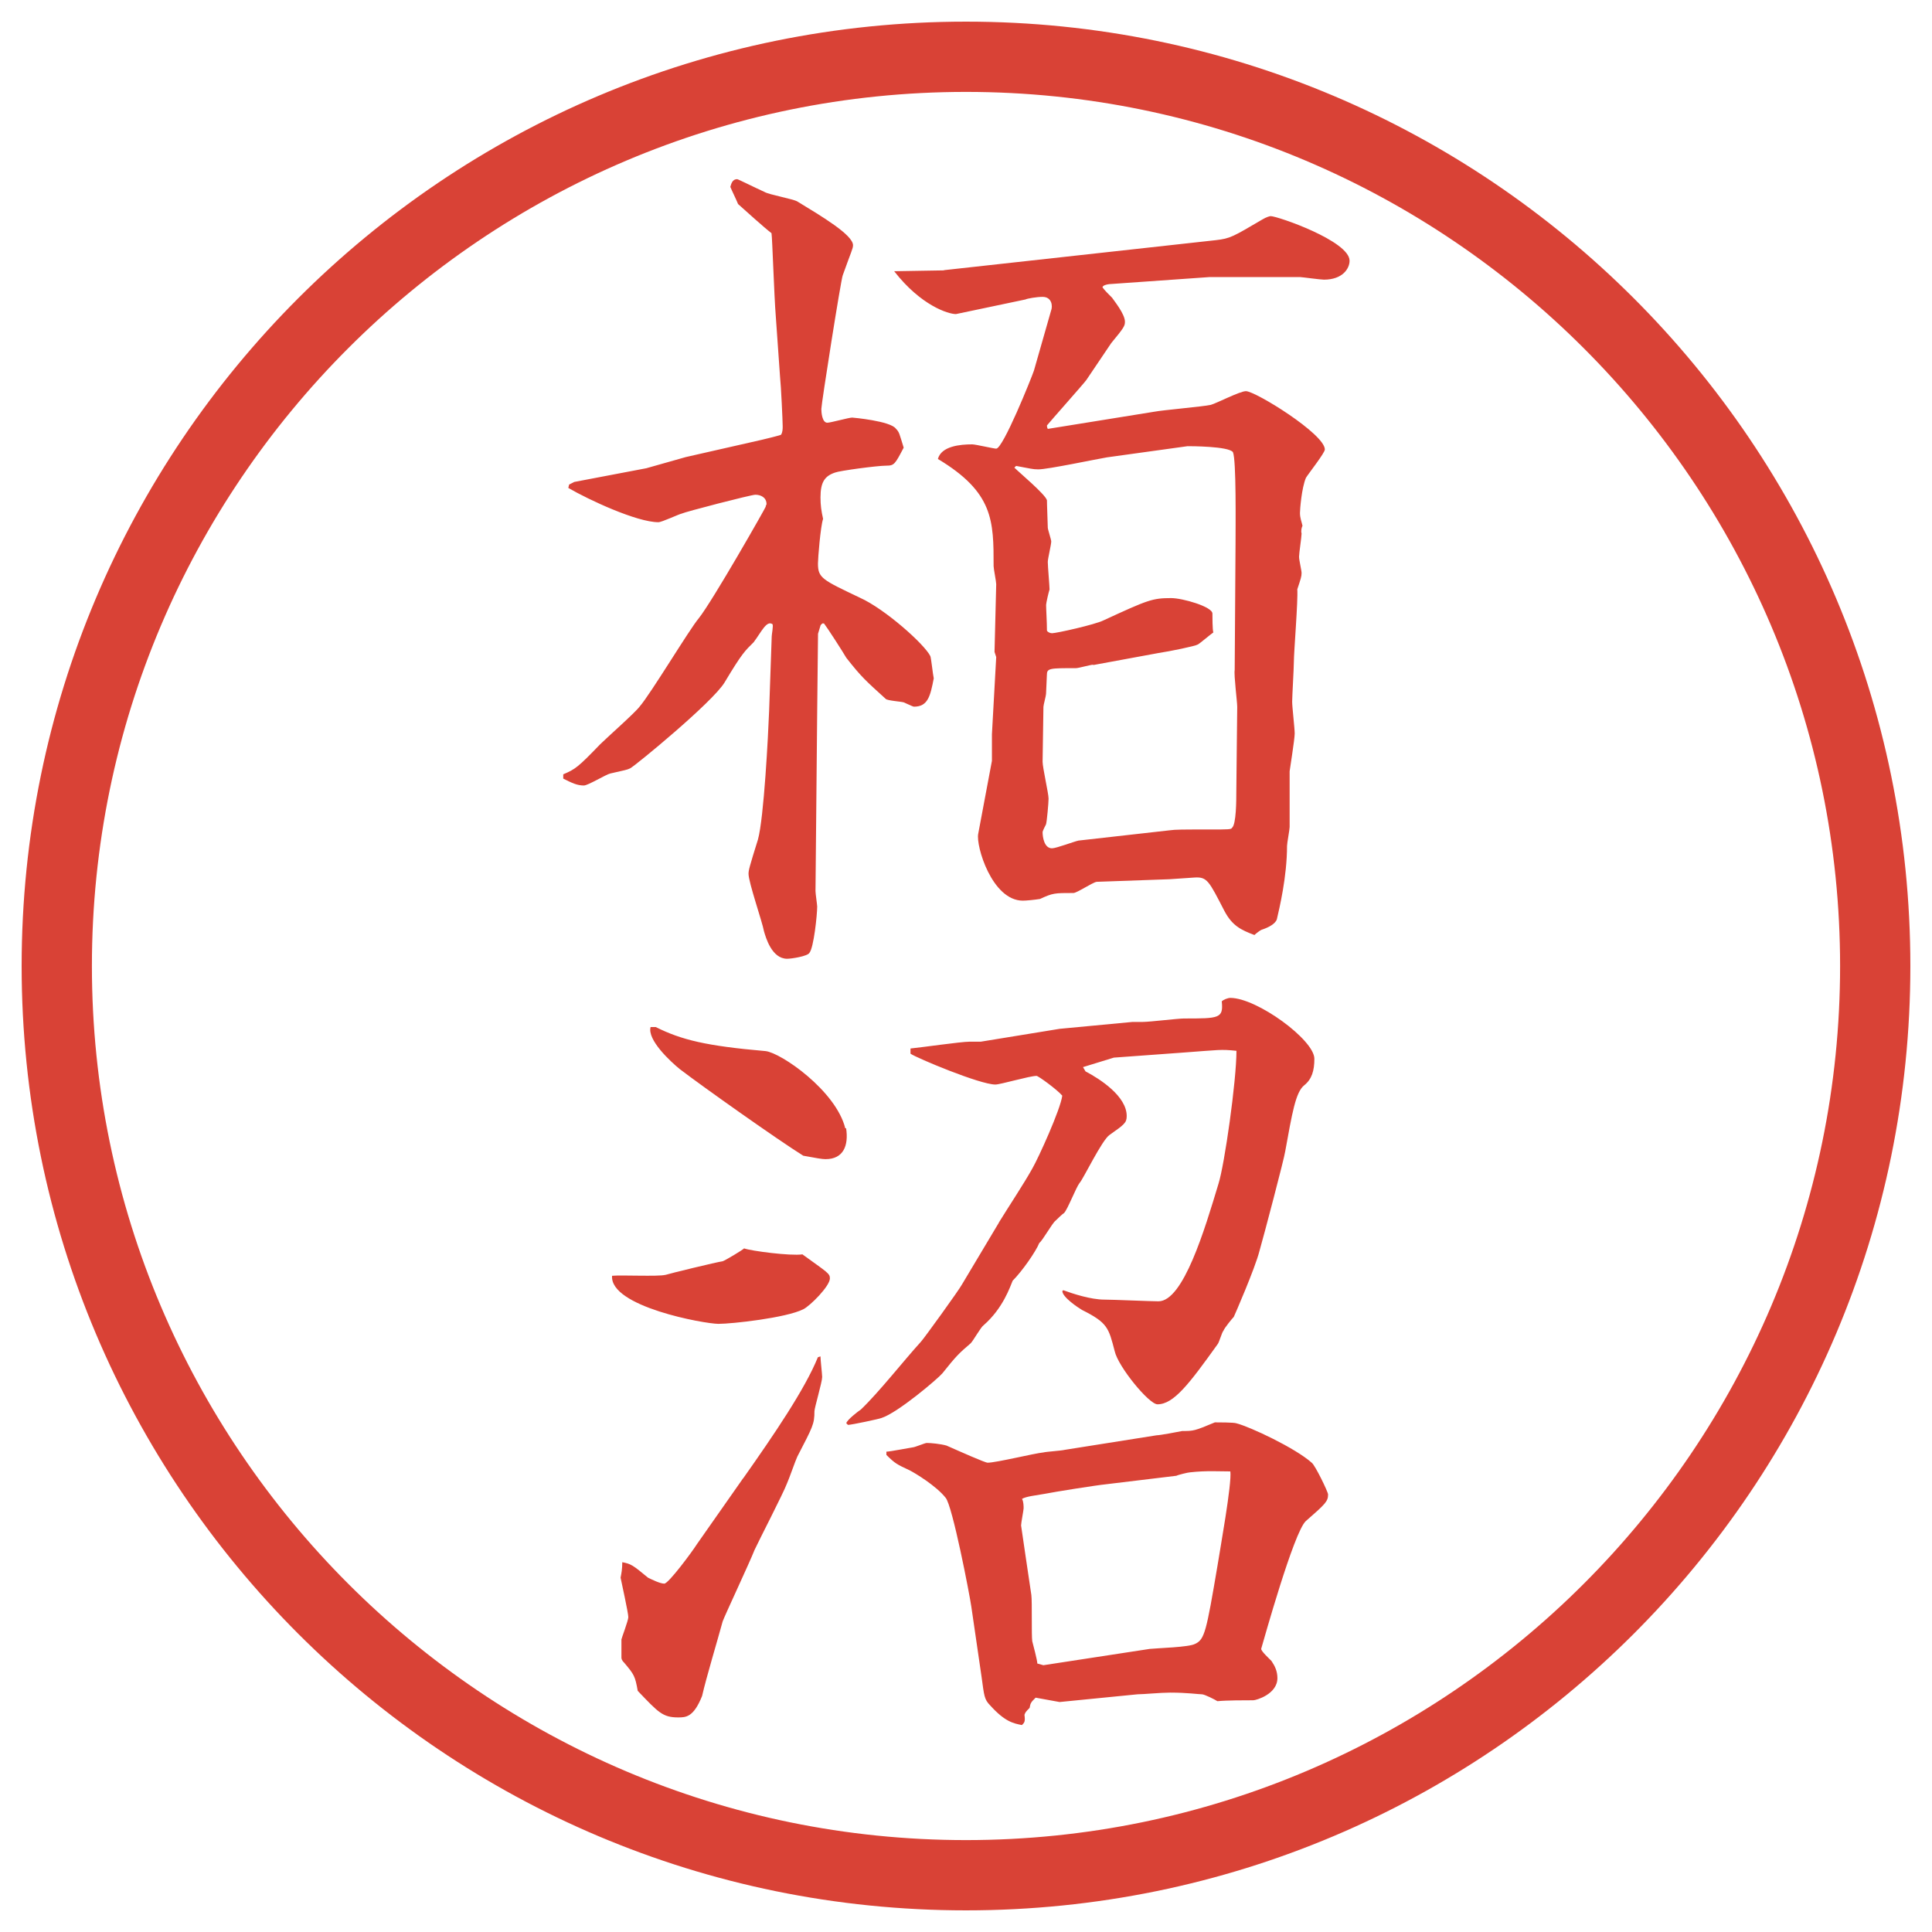 <?xml version="1.0" encoding="UTF-8"?>
<svg id="_レイヤー_1" data-name="レイヤー 1" xmlns="http://www.w3.org/2000/svg" version="1.1" viewBox="0 0 27.496 27.496">
  <g id="_楕円形_1" data-name="楕円形 1">
    <path d="M13.748,1.308c6.859,0,12.44,5.581,12.44,12.44s-5.581,12.44-12.44,12.44S1.308,20.607,1.308,13.748,6.889,1.308,13.748,1.308M13.748.308C6.325.308.308,6.325.308,13.748s6.017,13.44,13.44,13.44,13.44-6.017,13.44-13.44S21.171.308,13.748.308h0Z" fill="#d94236" stroke-width="0"/>
  </g>
  <g>
    <path d="M8.1,6.896l.073-.037,1.025-.195.562-.159,1.074-.244c.098-.024.208-.049.281-.073.024-.037.024-.085.024-.122,0-.073-.024-.586-.037-.696l-.061-.867c-.024-.293-.049-1.111-.061-1.184-.11-.085-.366-.317-.476-.415-.024-.061-.085-.183-.11-.244.012-.037.024-.11.098-.11.012,0,.256.122.391.183.061.037.403.098.464.134.342.208.793.476.793.623,0,.049-.024.085-.146.427-.024.049-.305,1.831-.305,1.904,0,.049.012.195.085.195.049,0,.305-.073.354-.073.012,0,.549.049.623.159.049.049.049.073.11.269-.122.232-.134.256-.244.256-.134,0-.671.073-.732.098-.146.049-.208.134-.208.354,0,.11.012.195.037.305-.037.11-.073.562-.073.635,0,.208.061.232.598.488.354.159.916.659,1.001.83.012.024.037.269.049.317-.049.256-.085.403-.281.403-.012,0-.037-.012-.146-.061-.037-.012-.232-.024-.256-.049-.281-.256-.342-.305-.562-.586-.049-.085-.269-.427-.317-.488h-.024l-.024.024-.037.122-.012,1.111-.024,2.551c0,.037.024.195.024.22,0,.122-.049.586-.11.659-.024.049-.256.085-.317.085-.22,0-.305-.305-.33-.391-.024-.134-.22-.696-.22-.818,0-.049.012-.098.134-.488.085-.305.146-1.489.159-1.831l.037-1.062c0-.024.024-.146.012-.171-.085-.061-.159.11-.269.256-.122.122-.159.146-.415.574-.171.281-1.27,1.184-1.343,1.221-.049.024-.073.024-.281.073-.061.012-.317.171-.378.171-.098,0-.171-.037-.293-.098v-.061c.171-.073.208-.098.525-.427.085-.085.5-.452.562-.537.159-.183.708-1.099.842-1.257.195-.244.952-1.575.952-1.587,0-.024.012-.024.012-.037,0-.098-.085-.134-.159-.134-.061,0-1.001.244-1.05.269-.049.012-.281.122-.33.122-.305,0-.989-.317-1.282-.488l.012-.049ZM13.434,3.845l3.869-.427c.208-.024.244-.049.66-.293.061-.037.109-.049.121-.049.098,0,1.123.354,1.123.635,0,.11-.098.269-.365.269-.049,0-.318-.037-.342-.037h-1.282l-1.392.098c-.037,0-.135.012-.135.049.025.037.098.11.135.146.024.037.184.232.184.342,0,.061-.013.085-.195.305l-.354.525c-.024.037-.512.586-.561.647,0,.012,0,.024.012.049l1.513-.244c.123-.024.696-.073.807-.098.085-.024.414-.195.5-.195.135,0,1.123.61,1.123.83,0,.049-.232.342-.269.403-.062.146-.085.452-.085.5,0,.073.023.122.036.183-.013.024-.024.073-.013.11,0,.049-.036.281-.036.33s.036.195.036.232c0,.049-.012.085-.061.232.012.159-.049.891-.049,1.038,0,.085-.024.488-.024.562s.036.378.036.452c0,.085-.072.525-.072.537v.793c0,.037-.037.232-.037.269,0,.439-.109.891-.146,1.05q-.037.085-.22.146c-.024.012-.073.049-.098.073-.195-.073-.317-.134-.427-.342-.221-.427-.244-.488-.428-.476l-.354.024-1.038.037c-.062.012-.28.159-.329.159-.27,0-.292,0-.476.085-.073.012-.195.024-.244.024-.439,0-.671-.781-.635-.952l.195-1.038v-.378l.061-1.099-.024-.073.024-.964c0-.037-.037-.22-.037-.256,0-.647,0-1.05-.793-1.526.049-.183.317-.208.488-.208.049,0,.305.061.342.061.097,0,.5-1.001.537-1.111l.244-.854c.025-.061.013-.195-.121-.195-.086,0-.221.024-.244.037l-.989.208c-.11,0-.5-.122-.879-.61l.708-.012ZM15.558,9.46c-.036,0-.208.049-.244.049-.377,0-.415,0-.415.098,0,.049-.012.232-.012.269,0,.024-.037.159-.037.183l-.012.781c0,.085.085.452.085.525,0,.061-.024.33-.036.366-.013.024-.049.098-.049.11,0,.073.023.232.134.232.061,0,.317-.098.377-.11l1.295-.146c.085-.012.183-.012.573-.012.269,0,.306,0,.317-.024.061-.049.061-.403.061-.5,0-.195.013-1.074.013-1.221,0-.073-.049-.452-.036-.525l.012-1.794c0-.256.012-1.196-.037-1.306-.061-.085-.609-.085-.646-.085l-1.147.159c-.146.024-.842.171-.976.171-.085,0-.11-.012-.317-.049l-.012.012-.013.012c.073.073.439.378.464.464,0,.012,0,.049.012.391,0,.024.049.171.049.195,0,.049-.049.244-.049.293,0,.061.025.342.025.391-.013.037-.049.195-.049.22,0,.061.012.244.012.366.012.024.049.037.073.037.061,0,.61-.122.732-.183.635-.293.696-.317.964-.317.159,0,.586.122.586.22,0,.037,0,.232.013.269-.036.024-.195.159-.22.171-.037.024-.402.098-.562.122l-.928.171Z" fill="#d94236" stroke-width="0"/>
    <path d="M9.467,18.145c.073-.023.732-.183.818-.195.037-.012.281-.158.305-.183.098.036.659.11.83.085.354.257.391.27.391.342,0,.11-.281.391-.378.439-.244.123-1.013.208-1.208.208s-1.55-.244-1.514-.684c.122-.013.659.013.757-.013ZM10.578,21.038c.439-.622.879-1.27,1.062-1.722l.037-.012c0,.049.024.256.024.293,0,.073-.11.439-.11.488,0,.184-.024.22-.244.646-.024.049-.122.33-.146.379-.049.135-.403.818-.464.952-.061.159-.427.94-.452,1.013-.073.27-.232.794-.293,1.062-.122.305-.232.305-.342.305-.22,0-.281-.072-.574-.378-.037-.208-.049-.231-.195-.403-.037-.036-.037-.061-.037-.072v-.257c0-.013.098-.269.098-.317,0-.061-.098-.5-.11-.562.012-.062.024-.122.024-.22.122.024.146.037.366.22.049.024.171.085.232.085s.403-.463.464-.561l.659-.94ZM9.333,14.617c.366.183.72.269,1.562.342.22.024,1.001.562,1.135,1.099h.012c.037.244-.037.439-.293.439-.049,0-.122-.013-.317-.049-.354-.22-1.44-.989-1.758-1.233-.134-.109-.464-.415-.415-.598h.073ZM14.215,17.4c.135-.22.354-.549.477-.77.085-.146.402-.842.426-1.037-.073-.086-.341-.281-.366-.281-.098,0-.513.123-.586.123-.22,0-1.123-.379-1.208-.439v-.074c.134-.012.72-.097.842-.097h.159l1.123-.183,1.037-.098h.146c.098,0,.5-.049.586-.049.5,0,.562,0,.537-.244.024-.024.086-.049.122-.049.378,0,1.196.598,1.196.866,0,.172-.037.293-.146.379-.122.098-.171.402-.269.939-.013.098-.306,1.209-.366,1.416-.061.244-.354.916-.366.94-.024.024-.134.159-.146.195-.024.024-.062.171-.085.195-.403.562-.623.854-.855.854-.121,0-.561-.537-.609-.757-.086-.329-.098-.403-.465-.586-.061-.036-.28-.183-.28-.269l.013-.012c.134.049.391.134.586.134.121,0,.658.024.769.024.354,0,.659-1.025.854-1.672.086-.27.256-1.465.256-1.893-.231-.024-.244-.012-.744.024l-1.001.073-.439.135.036.061c.208.109.586.354.586.635,0,.098-.036.122-.244.269-.109.073-.378.635-.427.684-.049.062-.171.378-.22.427-.024.013-.109.098-.122.11-.048.036-.182.28-.231.317-.049.122-.244.402-.379.537-.037.086-.135.391-.415.635-.037.024-.146.22-.183.256-.171.146-.208.184-.403.428-.061.073-.635.562-.867.635-.024.012-.427.098-.476.098l-.024-.024c.012-.049.171-.171.208-.195.256-.244.61-.696.854-.964.037-.037.549-.745.586-.818l.525-.879ZM12.616,20.66c.049,0,.366-.062.378-.062.024,0,.171-.062.195-.062.061,0,.195.013.281.037.195.086.549.244.586.244.122,0,.671-.135.793-.146.049-.012.255-.024.304-.037l1.307-.207c.049,0,.305-.049.366-.061.159,0,.171,0,.464-.123.049,0,.269,0,.305.013.195.049.843.354,1.074.562.049.037.232.415.232.451,0,.098-.037.135-.317.379-.171.158-.599,1.697-.635,1.818,0,.037.122.146.146.172.049.072.085.146.085.244,0,.231-.305.316-.342.316-.121,0-.378,0-.512.013-.037-.024-.184-.098-.221-.098-.049,0-.207-.024-.451-.024-.135,0-.379.024-.464.024l-1.11.11-.341-.062c-.062.062-.074.073-.086.146-.049.049-.061.062-.073.098.013.098,0,.11-.036.146-.123-.024-.244-.049-.452-.28-.085-.086-.085-.135-.122-.403l-.146-1.001c-.024-.171-.269-1.44-.366-1.551-.134-.17-.439-.354-.513-.391-.183-.085-.208-.098-.33-.219v-.049ZM14.85,23.699l1.513-.232c.109-.012.562-.023.646-.072.135-.062.159-.172.318-1.111.036-.232.207-1.172.183-1.343-.159,0-.342-.013-.573.013-.025,0-.172.036-.195.049l-1.002.121c-.134.013-.744.11-.866.135-.134.024-.269.037-.329.073.023.036.023.11.023.134,0,.025-.036.208-.036.244.024.159.11.758.146.989.013.098,0,.573.013.659.012.049.072.269.072.317l.086.024Z" fill="#d94236" stroke-width="0"/>
  </g>
</svg>